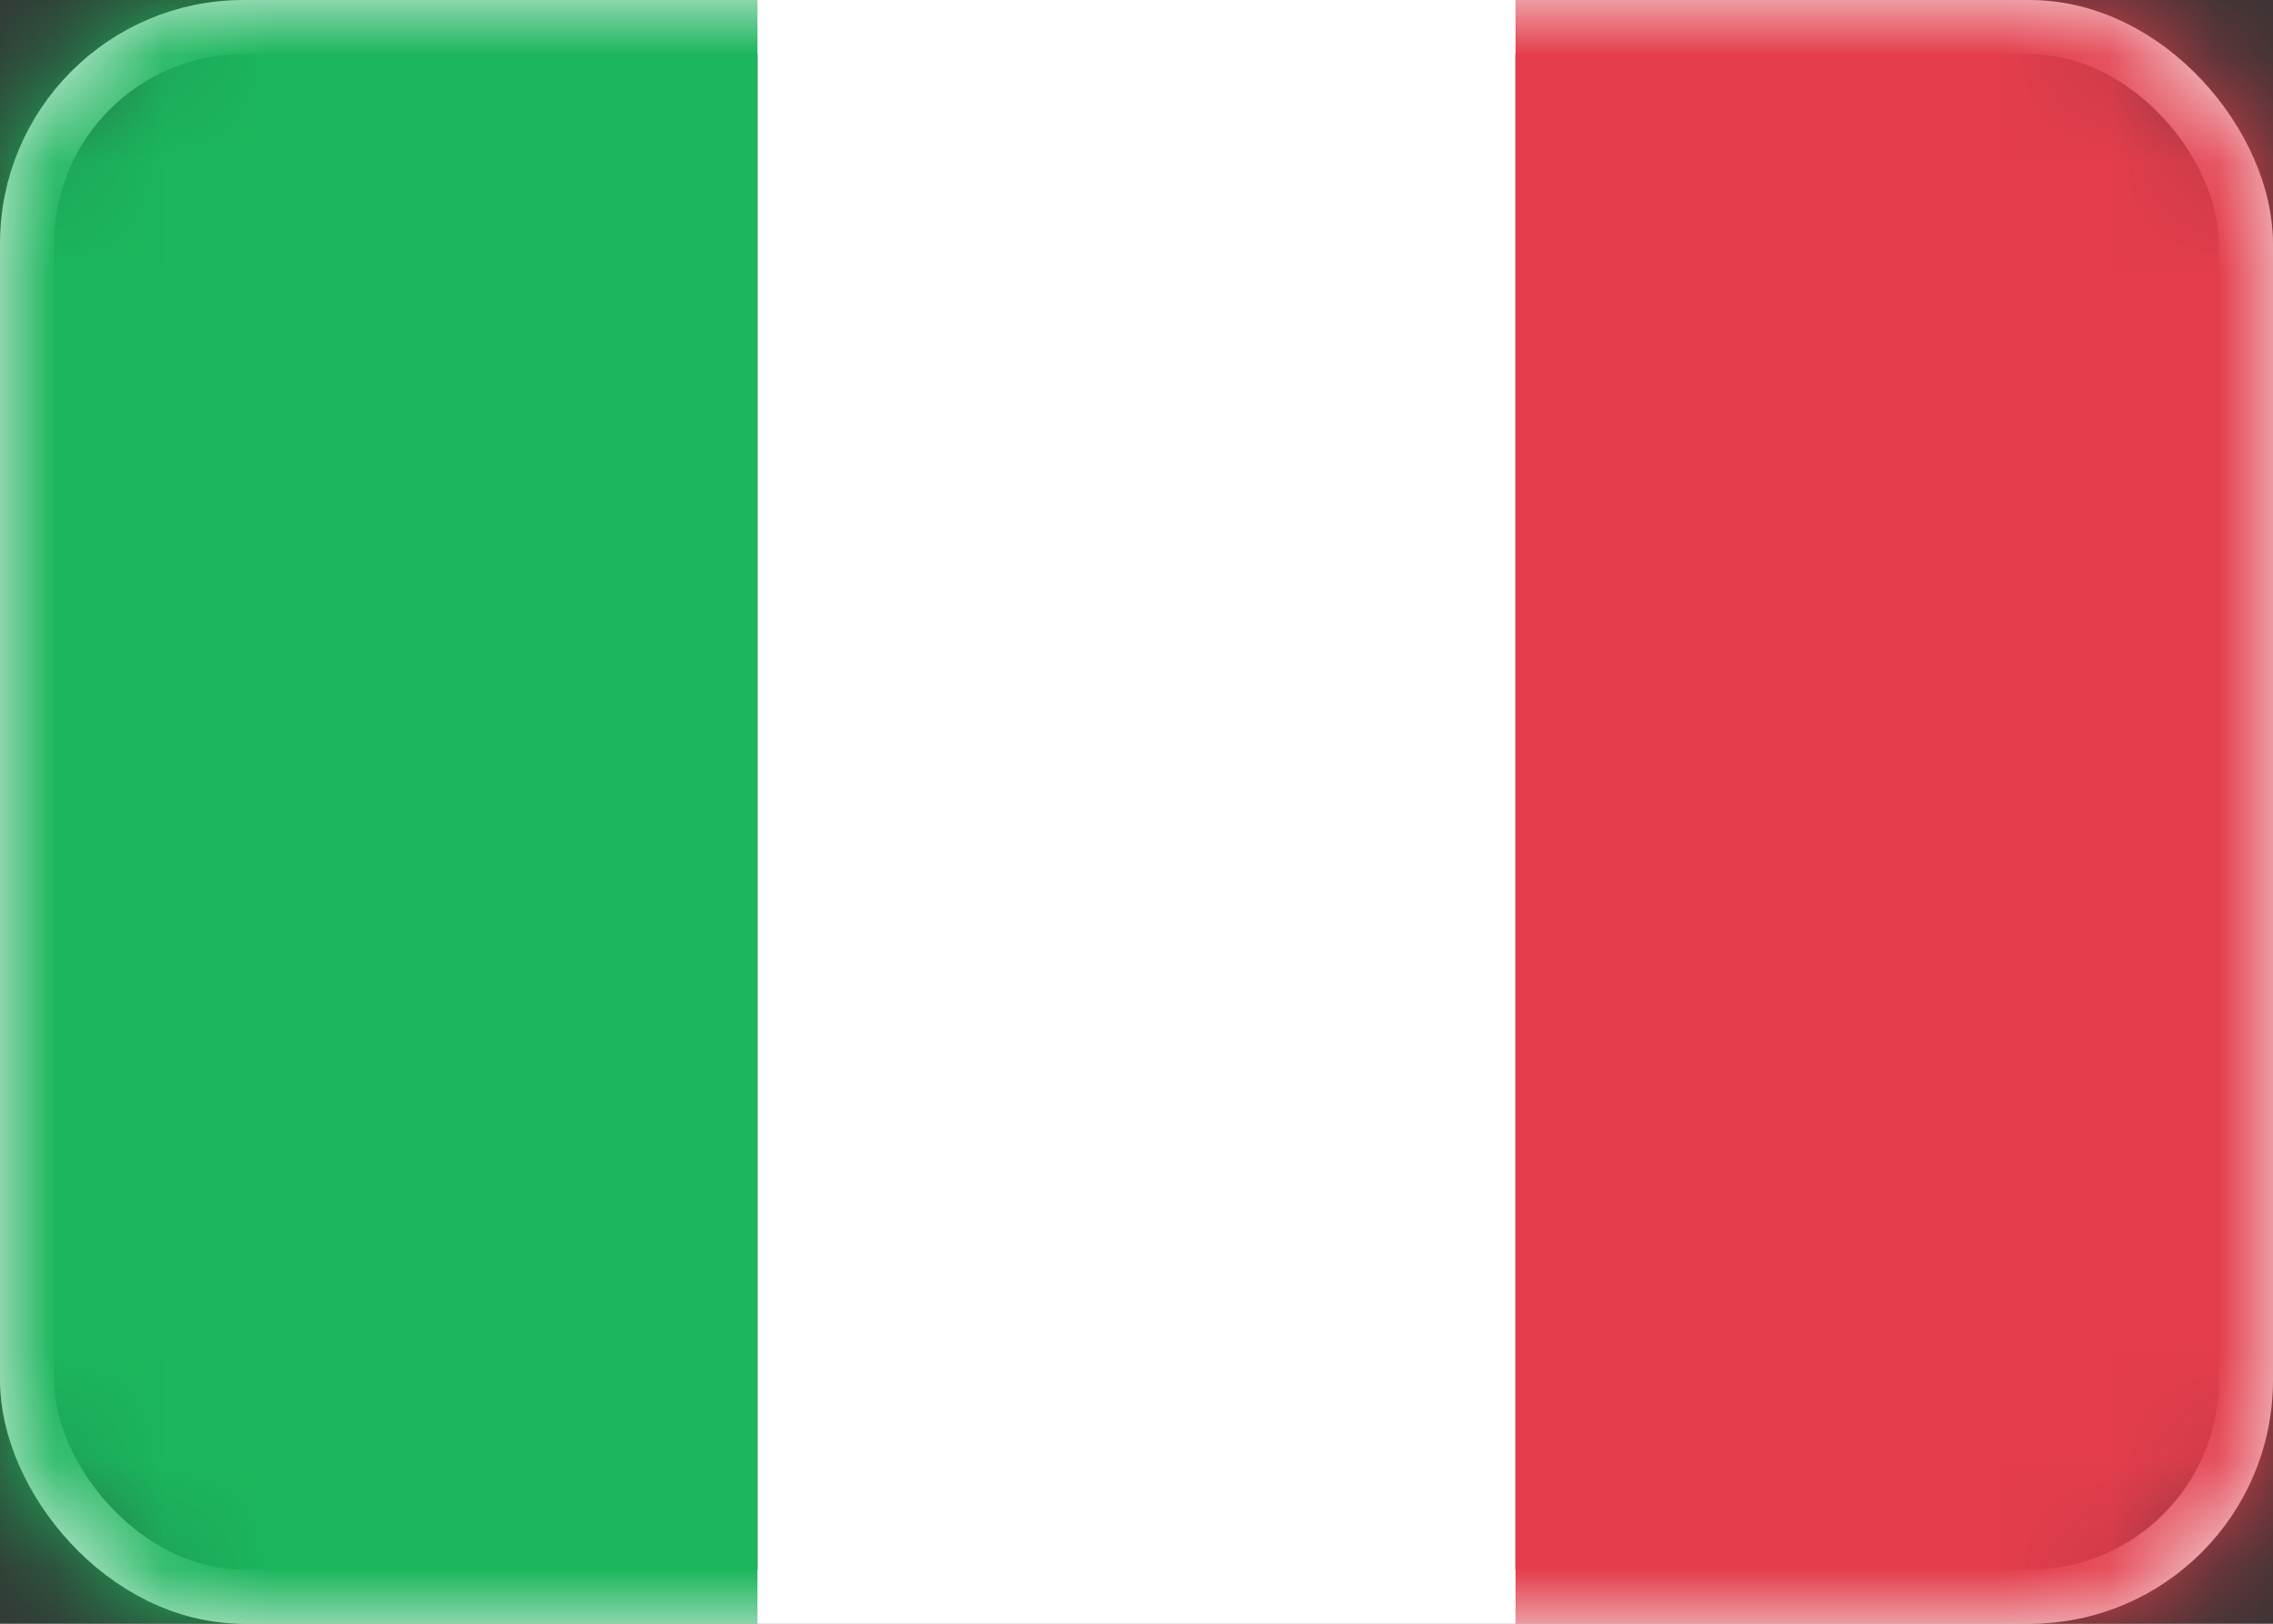 <svg width="21" height="15" xmlns="http://www.w3.org/2000/svg" xmlns:xlink="http://www.w3.org/1999/xlink"><rect width="100%" height="100%" fill="#333333" stroke="none"/><defs><rect id="a" x="0" y="0" width="21" height="15" rx="2"/></defs><g fill="none" fill-rule="evenodd"><mask id="b" fill="#fff"><use xlink:href="#a"/></mask><rect stroke="#F5F5F5" stroke-width=".5" x=".25" y=".25" width="20.5" height="14.5" rx="2"/><path fill="#E43D4C" mask="url(#b)" d="M14 0h7v15h-7z"/><path fill="#1BB65D" mask="url(#b)" d="M0 0h7v15H0z"/><path fill="#FFF" mask="url(#b)" transform="rotate(90 10.5 7.5)" d="M3 4h15v7H3z"/></g></svg>
